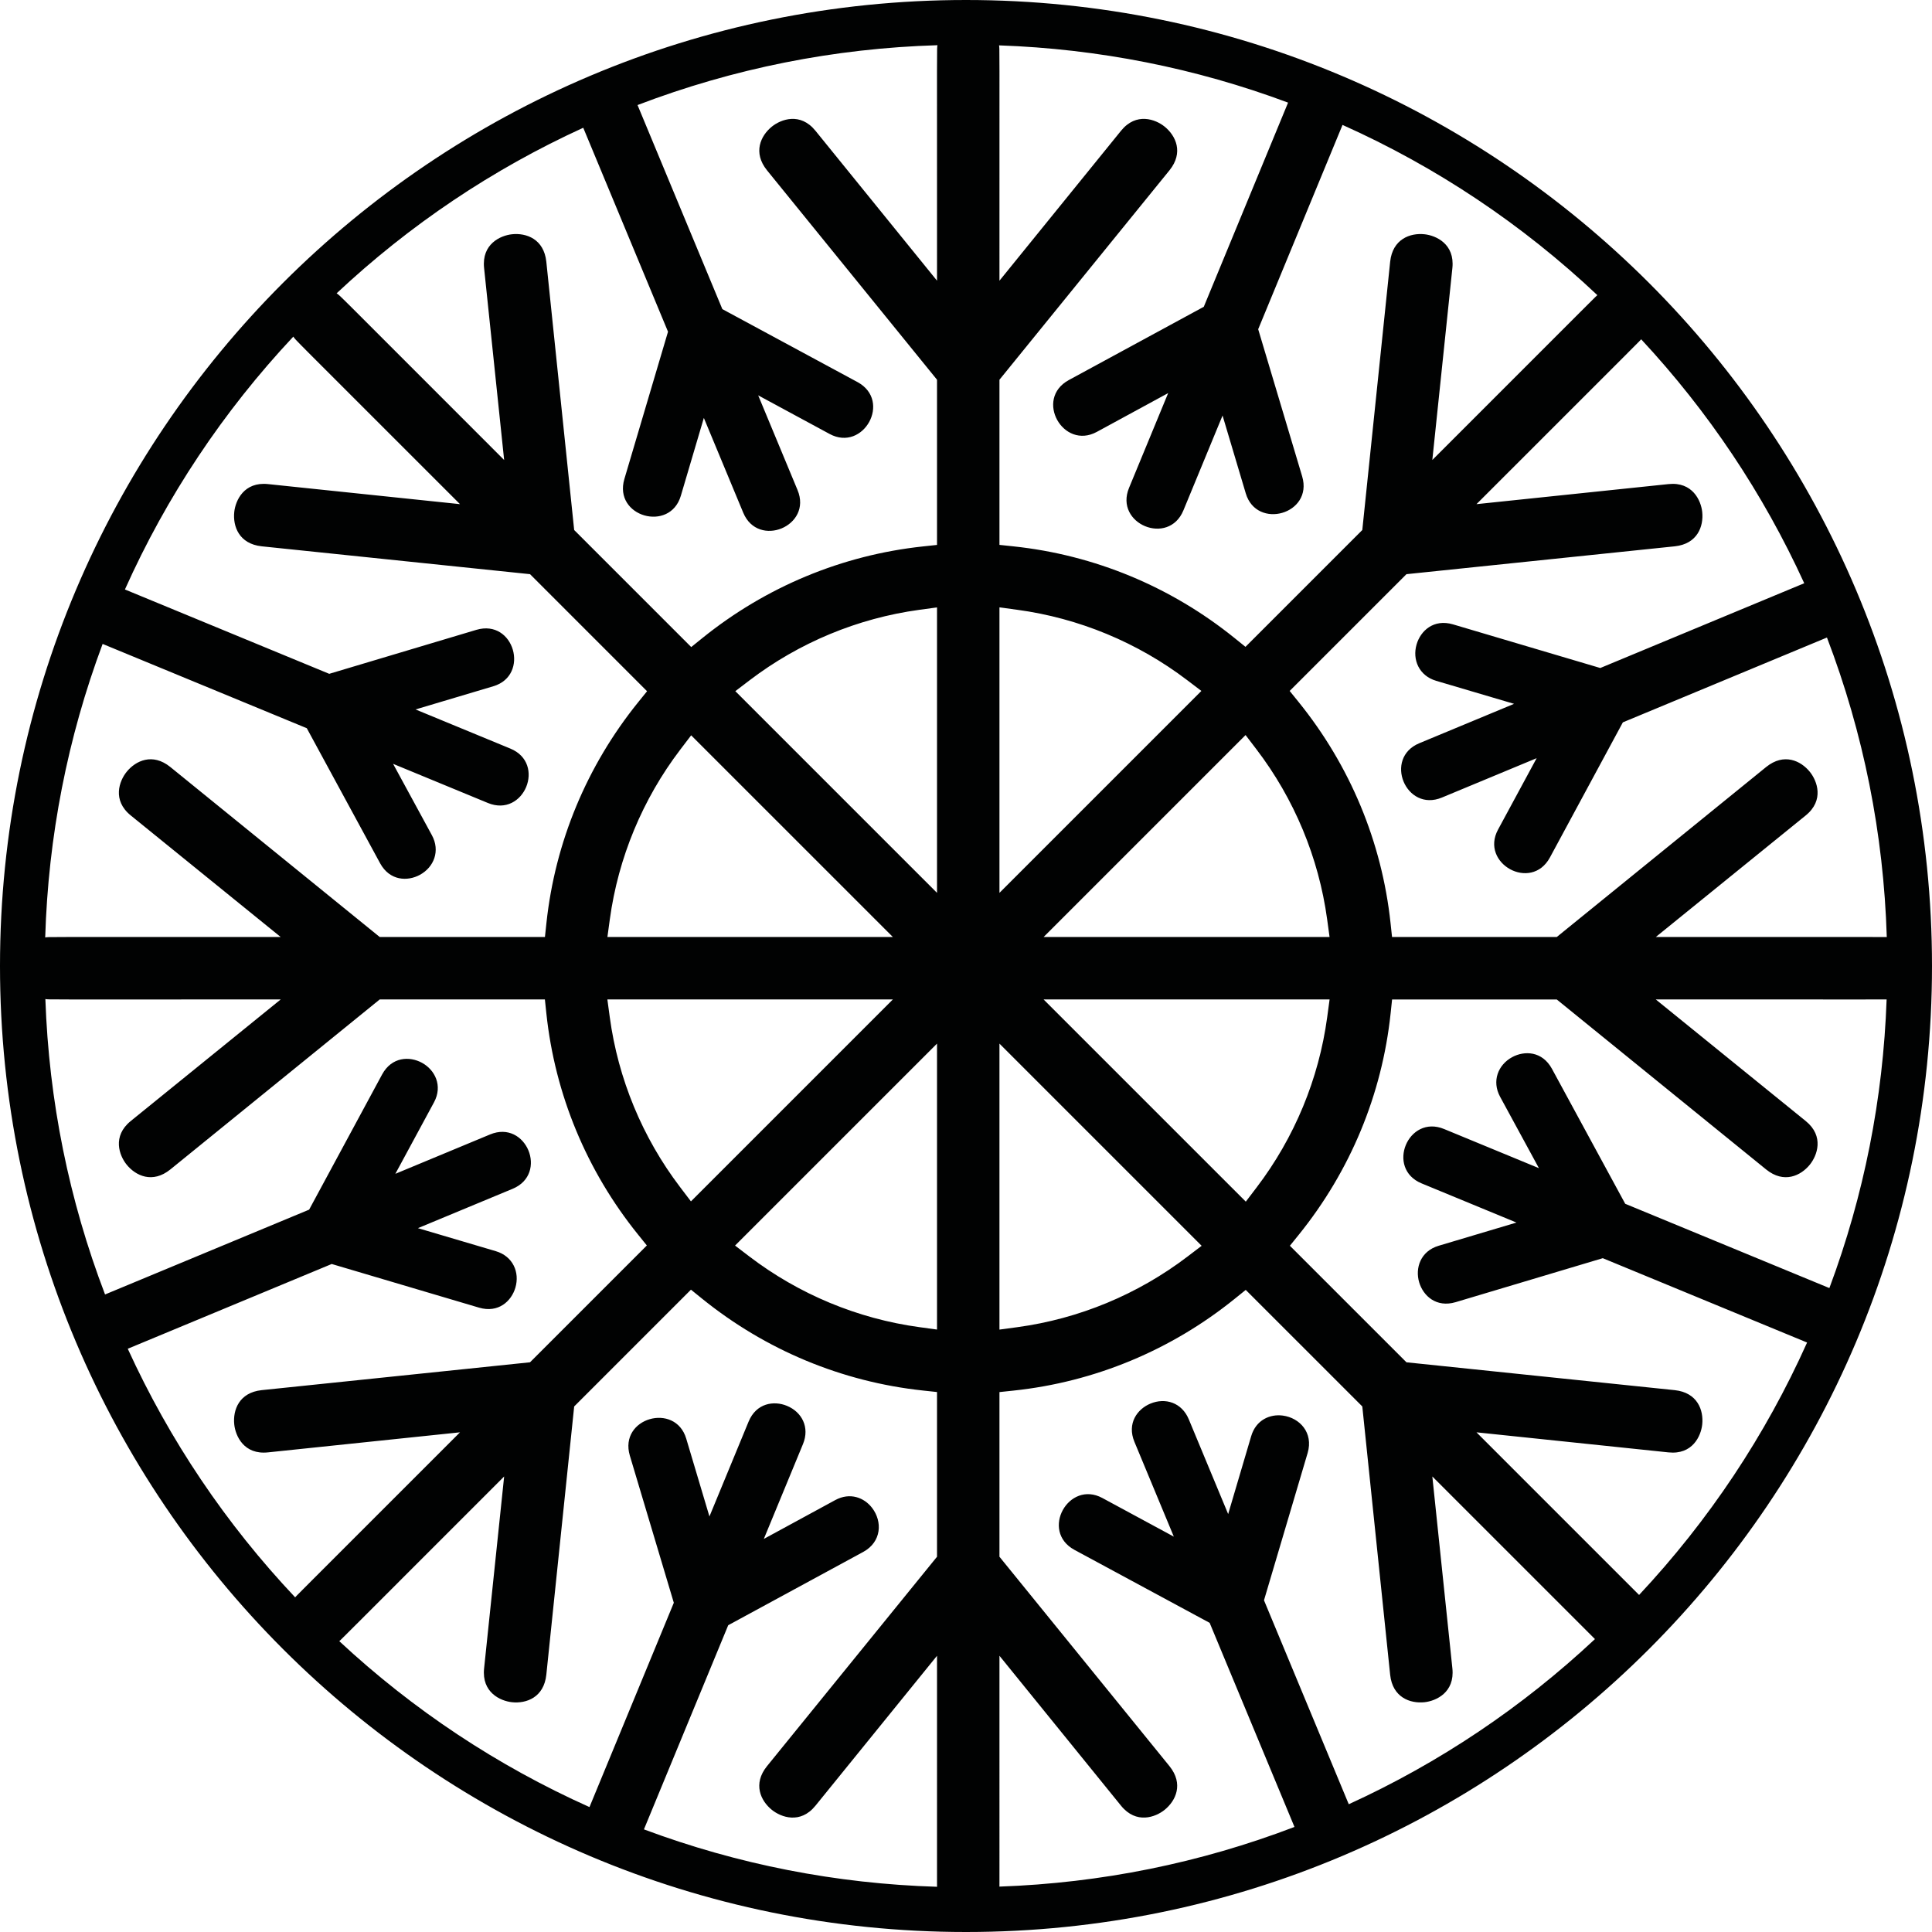 <?xml version="1.0" encoding="utf-8"?>
<!-- Generator: Adobe Illustrator 26.0.3, SVG Export Plug-In . SVG Version: 6.00 Build 0)  -->
<svg version="1.1" id="_x31_-1_-_Coasters_Laser_Cut"
	 xmlns="http://www.w3.org/2000/svg" xmlns:xlink="http://www.w3.org/1999/xlink" x="0px" y="0px" width="432px" height="432px"
	 viewBox="0 0 432 432" enable-background="new 0 0 432 432" xml:space="preserve">
<path fill="#010202" d="M216,0C96.71,0,0,96.71,0,216c0,119.276,96.717,216,216,216
	c59.64,0,113.64-24.18,152.73-63.27S432,275.64,432,216C432,96.723,335.283,0,216,0z M403.432,130.415
	c-10.739,4.463-2.83,1.177-45.605,18.954l-32.95-9.763c-4.305-1.259-7.227,1.435-8.119,4.472
	c-1.003,3.418,0.536,7.022,4.376,8.156l17.416,5.147l-21.186,8.805c-8.048,3.346-3.011,15.499,5.05,12.15
	l21.185-8.805l-8.636,15.975c-4.081,7.545,7.394,13.968,11.598,6.241l16.317-30.228l45.634-18.966
	c8.178,21.414,12.673,43.886,13.379,66.98c-0.614-0.019,4.623-0.013-51.653-0.013l33.522-27.181
	c4.202-3.405,2.56-7.732,0.928-9.752c-2.024-2.503-5.798-4.288-9.768-1.085L348.092,209.519h-36.829
	l-0.335-3.128c-1.935-18.107-9.049-35.204-20.573-49.443l-1.982-2.449l26.114-26.112l60.006-6.23
	c5.062-0.542,6.467-4.472,6.128-7.672c-0.273-2.583-2.186-6.81-7.551-6.24l-42.926,4.484
	c39.003-39.002,36.369-36.34,36.82-36.869C382.032,92.058,394.265,110.357,403.432,130.415z
	 M324.756,373.068l-4.484-42.925c0.973,0.973,35.95,35.955,36.363,36.361
	c-16.32,15.279-34.788,27.668-55.049,36.928c-4.306-10.362-1.177-2.83-18.954-45.605l9.763-32.95
	c1.32-4.515-1.776-7.845-5.553-8.349c-2.882-0.384-6.002,0.975-7.075,4.605l-5.147,17.416l-8.805-21.186
	c-1.564-3.761-5.257-4.893-8.582-3.51c-2.926,1.216-5.291,4.414-3.568,8.56l8.805,21.185l-15.975-8.636
	c-7.545-4.081-13.969,7.394-6.241,11.598l30.228,16.317l18.966,45.634
	c-21.104,8.06-43.236,12.538-65.978,13.342c0.017-0.608,0.011,4.699,0.011-51.616l27.181,33.522
	c3.406,4.203,7.731,2.559,9.752,0.928c2.502-2.023,4.288-5.796,1.085-9.768L223.481,348.092v-36.819
	l3.132-0.331c18.117-1.917,35.23-9.018,49.489-20.54l2.448-1.978l26.064,26.062l6.229,60.007
	c0.542,5.062,4.474,6.463,7.672,6.127C321.099,380.346,325.319,378.447,324.756,373.068z M195.008,337.176
	c-1.766-2.31-4.934-3.555-8.259-1.746l-15.955,8.675l8.755-21.206c1.554-3.765-0.257-7.177-3.586-8.55
	c-2.929-1.209-6.862-0.621-8.576,3.53l-8.754,21.206l-5.189-17.402c-2.45-8.221-15.106-4.649-12.614,3.788
	l9.837,32.912l-18.859,45.684c-20.605-9.234-39.376-21.685-55.949-37.102
	c0.494-0.421-2.312,2.362,36.87-36.82l-4.484,42.924c-0.563,5.38,3.657,7.278,6.24,7.552
	c3.205,0.338,7.13-1.065,7.674-6.139l6.228-59.995L154.5,288.373l2.449,1.982
	c14.238,11.523,31.334,18.637,49.442,20.572l3.128,0.335v36.83l-38.025,46.836
	c-3.196,3.963-1.41,7.735,1.093,9.759c2.02,1.632,6.347,3.274,9.751-0.927l27.182-33.523
	c0,56.27-0.007,51.043,0.013,51.653c-22.579-0.69-44.565-5.001-65.548-12.836
	c4.935-11.955,1.169-2.834,18.846-45.651l30.202-16.396C197.148,344.752,197.335,340.218,195.008,337.176z
	 M108.244,59.931l4.484,42.925C73.397,63.525,76.24,66.275,75.267,65.587
	c16.345-15.321,34.845-27.741,55.148-37.02c4.964,11.943,1.177,2.83,18.954,45.605l-9.763,32.95
	c-2.466,8.435,10.197,11.973,12.628,3.743l5.148-17.416l8.805,21.186c3.34,8.034,15.499,3.012,12.15-5.05
	l-8.805-21.185l15.975,8.636c7.545,4.081,13.969-7.394,6.241-11.598l-30.228-16.316l-18.966-45.634
	c21.442-8.189,43.944-12.685,67.069-13.382c-0.152,1.043-0.102-3.03-0.102,52.657l-27.181-33.523
	c-3.404-4.2-7.731-2.56-9.752-0.927c-2.502,2.023-4.288,5.795-1.085,9.767L209.519,84.908v36.939l-3.128,0.334
	c-18.081,1.934-35.157,9.031-49.383,20.526l-2.449,1.978l-26.173-26.172l-6.229-60.006
	c-0.542-5.062-4.468-6.467-7.672-6.127C111.902,52.654,107.681,54.552,108.244,59.931z M245.251,96.57
	l15.955-8.675l-8.755,21.206c-3.319,8.043,8.83,13.089,12.162,5.02l8.754-21.206l5.189,17.402
	c2.45,8.221,15.106,4.649,12.614-3.788l-9.837-32.912l18.859-45.684c21.035,9.427,40.161,22.203,56.987,38.068
	c-0.524,0.442,2.072-2.126-36.907,36.854l4.484-42.924c0.563-5.379-3.657-7.278-6.24-7.551
	c-3.193-0.337-7.129,1.065-7.673,6.139l-6.23,59.995l-26.122,26.122l-2.448-1.975
	c-14.246-11.493-31.338-18.579-49.43-20.493l-3.132-0.331V84.908l38.025-46.836
	c3.195-3.963,1.409-7.735-1.093-9.758c-2.021-1.634-6.348-3.274-9.752,0.927L223.481,62.764
	c0-55.744,0.045-51.618-0.096-52.62c22.257,0.778,43.933,5.073,64.631,12.803
	c-9.355,22.661,0.507-1.227-18.846,45.651l-30.202,16.396C231.26,89.214,237.713,100.67,245.251,96.57z
	 M278.512,164.36l2.428,3.182c8.46,11.087,13.928,24.229,15.811,38.003l0.543,3.974h-63.939
	L278.512,164.36z M223.481,199.646v-63.836l3.969,0.537c13.767,1.861,26.903,7.298,37.989,15.723l3.193,2.426
	L223.481,199.646z M268.691,278.565l-3.188,2.427c-11.105,8.454-24.263,13.908-38.054,15.772l-3.969,0.536
	v-63.946L268.691,278.565z M209.519,135.817v63.829l-45.1-45.1l3.188-2.427
	c11.073-8.431,24.192-13.88,37.938-15.759L209.519,135.817z M154.546,164.419l45.101,45.1h-63.829
	l0.543-3.974c1.878-13.748,7.328-26.867,15.758-37.939L154.546,164.419z M209.519,233.355v63.937l-3.974-0.543
	c-13.775-1.883-26.916-7.35-38.003-15.809l-3.182-2.428L209.519,233.355z M199.646,223.481l-45.15,45.15
	l-2.426-3.193c-8.425-11.086-13.862-24.222-15.723-37.988l-0.537-3.969H199.646z M278.564,268.691
	L233.353,223.481h63.947l-0.536,3.969c-1.864,13.79-7.318,26.948-15.773,38.054L278.564,268.691z
	 M65.587,75.267c0.686,0.972-2.07-1.877,37.269,37.461l-42.924-4.484c-5.371-0.567-7.278,3.657-7.552,6.24
	c-0.339,3.2,1.065,7.129,6.139,7.673l59.995,6.229l26.172,26.173l-1.978,2.449
	c-11.495,14.226-18.592,31.302-20.525,49.383l-0.334,3.128H84.908l-46.836-38.025
	c-3.962-3.195-7.734-1.411-9.758,1.092c-1.633,2.02-3.275,6.347,0.927,9.752L62.764,209.519
	c-55.831,0-51.629-0.048-52.657,0.102c0.682-22.611,4.994-44.627,12.84-65.638
	c1.56,0.644,11.173,4.612,45.651,18.846l16.396,30.202c2.154,3.934,6.125,4.095,8.903,2.579
	c3.126-1.707,4.586-5.344,2.673-8.861l-8.675-15.955l21.206,8.755c8.057,3.325,13.088-8.831,5.02-12.162
	l-21.206-8.754l17.402-5.189c8.221-2.45,4.649-15.106-3.788-12.614l-32.912,9.837L27.934,131.808
	C37.278,110.958,49.916,91.985,65.587,75.267z M28.568,301.585c18.848-7.834,22.988-9.554,45.605-18.954
	l32.95,9.763c4.305,1.259,7.227-1.435,8.119-4.472c1.003-3.418-0.537-7.022-4.376-8.156l-17.416-5.148
	l21.186-8.805c8.048-3.346,3.011-15.499-5.05-12.15l-21.185,8.805l8.636-15.975
	c2.028-3.75,0.182-7.295-2.693-8.855c-2.782-1.51-6.754-1.339-8.905,2.614l-16.317,30.228l-45.634,18.966
	c-8.07-21.13-12.549-43.291-13.345-66.062c1.014,0.143-3.052,0.096,52.62,0.096l-33.523,27.181
	c-4.202,3.405-2.56,7.732-0.927,9.752c2.023,2.503,5.794,4.29,9.767,1.085l46.827-38.018h36.93l0.331,3.132
	c1.914,18.089,9,35.181,20.493,49.429l1.975,2.448l-26.123,26.123l-60.006,6.229
	c-5.062,0.542-6.466,4.472-6.127,7.672c0.274,2.584,2.161,6.817,7.551,6.241l42.925-4.484
	c-38.925,38.924-36.404,36.373-36.854,36.907C50.489,340.725,37.931,322.072,28.568,301.585z M366.504,356.634
	c-0.411-0.418-35.375-35.377-36.361-36.363l42.925,4.484c5.38,0.572,7.278-3.656,7.552-6.24
	c0.339-3.2-1.065-7.131-6.14-7.674l-59.994-6.228l-26.063-26.062l1.979-2.449
	c11.521-14.257,18.623-31.369,20.541-49.488l0.331-3.132h36.818l46.836,38.025
	c3.966,3.197,7.735,1.408,9.759-1.093c1.633-2.02,3.274-6.347-0.927-9.752l-33.523-27.181
	c56.435,0,51.007,0.006,51.616-0.011c-0.786,22.228-5.08,43.874-12.799,64.546
	c-10.75-4.438-2.834-1.169-45.651-18.846l-16.396-30.202c-2.154-3.934-6.125-4.095-8.903-2.579
	c-3.114,1.701-4.593,5.331-2.673,8.861l8.675,15.955l-21.206-8.755
	c-8.057-3.325-13.088,8.83-5.02,12.162l21.206,8.754l-17.402,5.189
	c-4.086,1.218-5.287,5.03-4.357,8.166c0.9,3.035,3.83,5.723,8.145,4.448l32.912-9.837
	l45.684,18.859C394.74,321.001,382.133,339.94,366.504,356.634z"/>
</svg>
